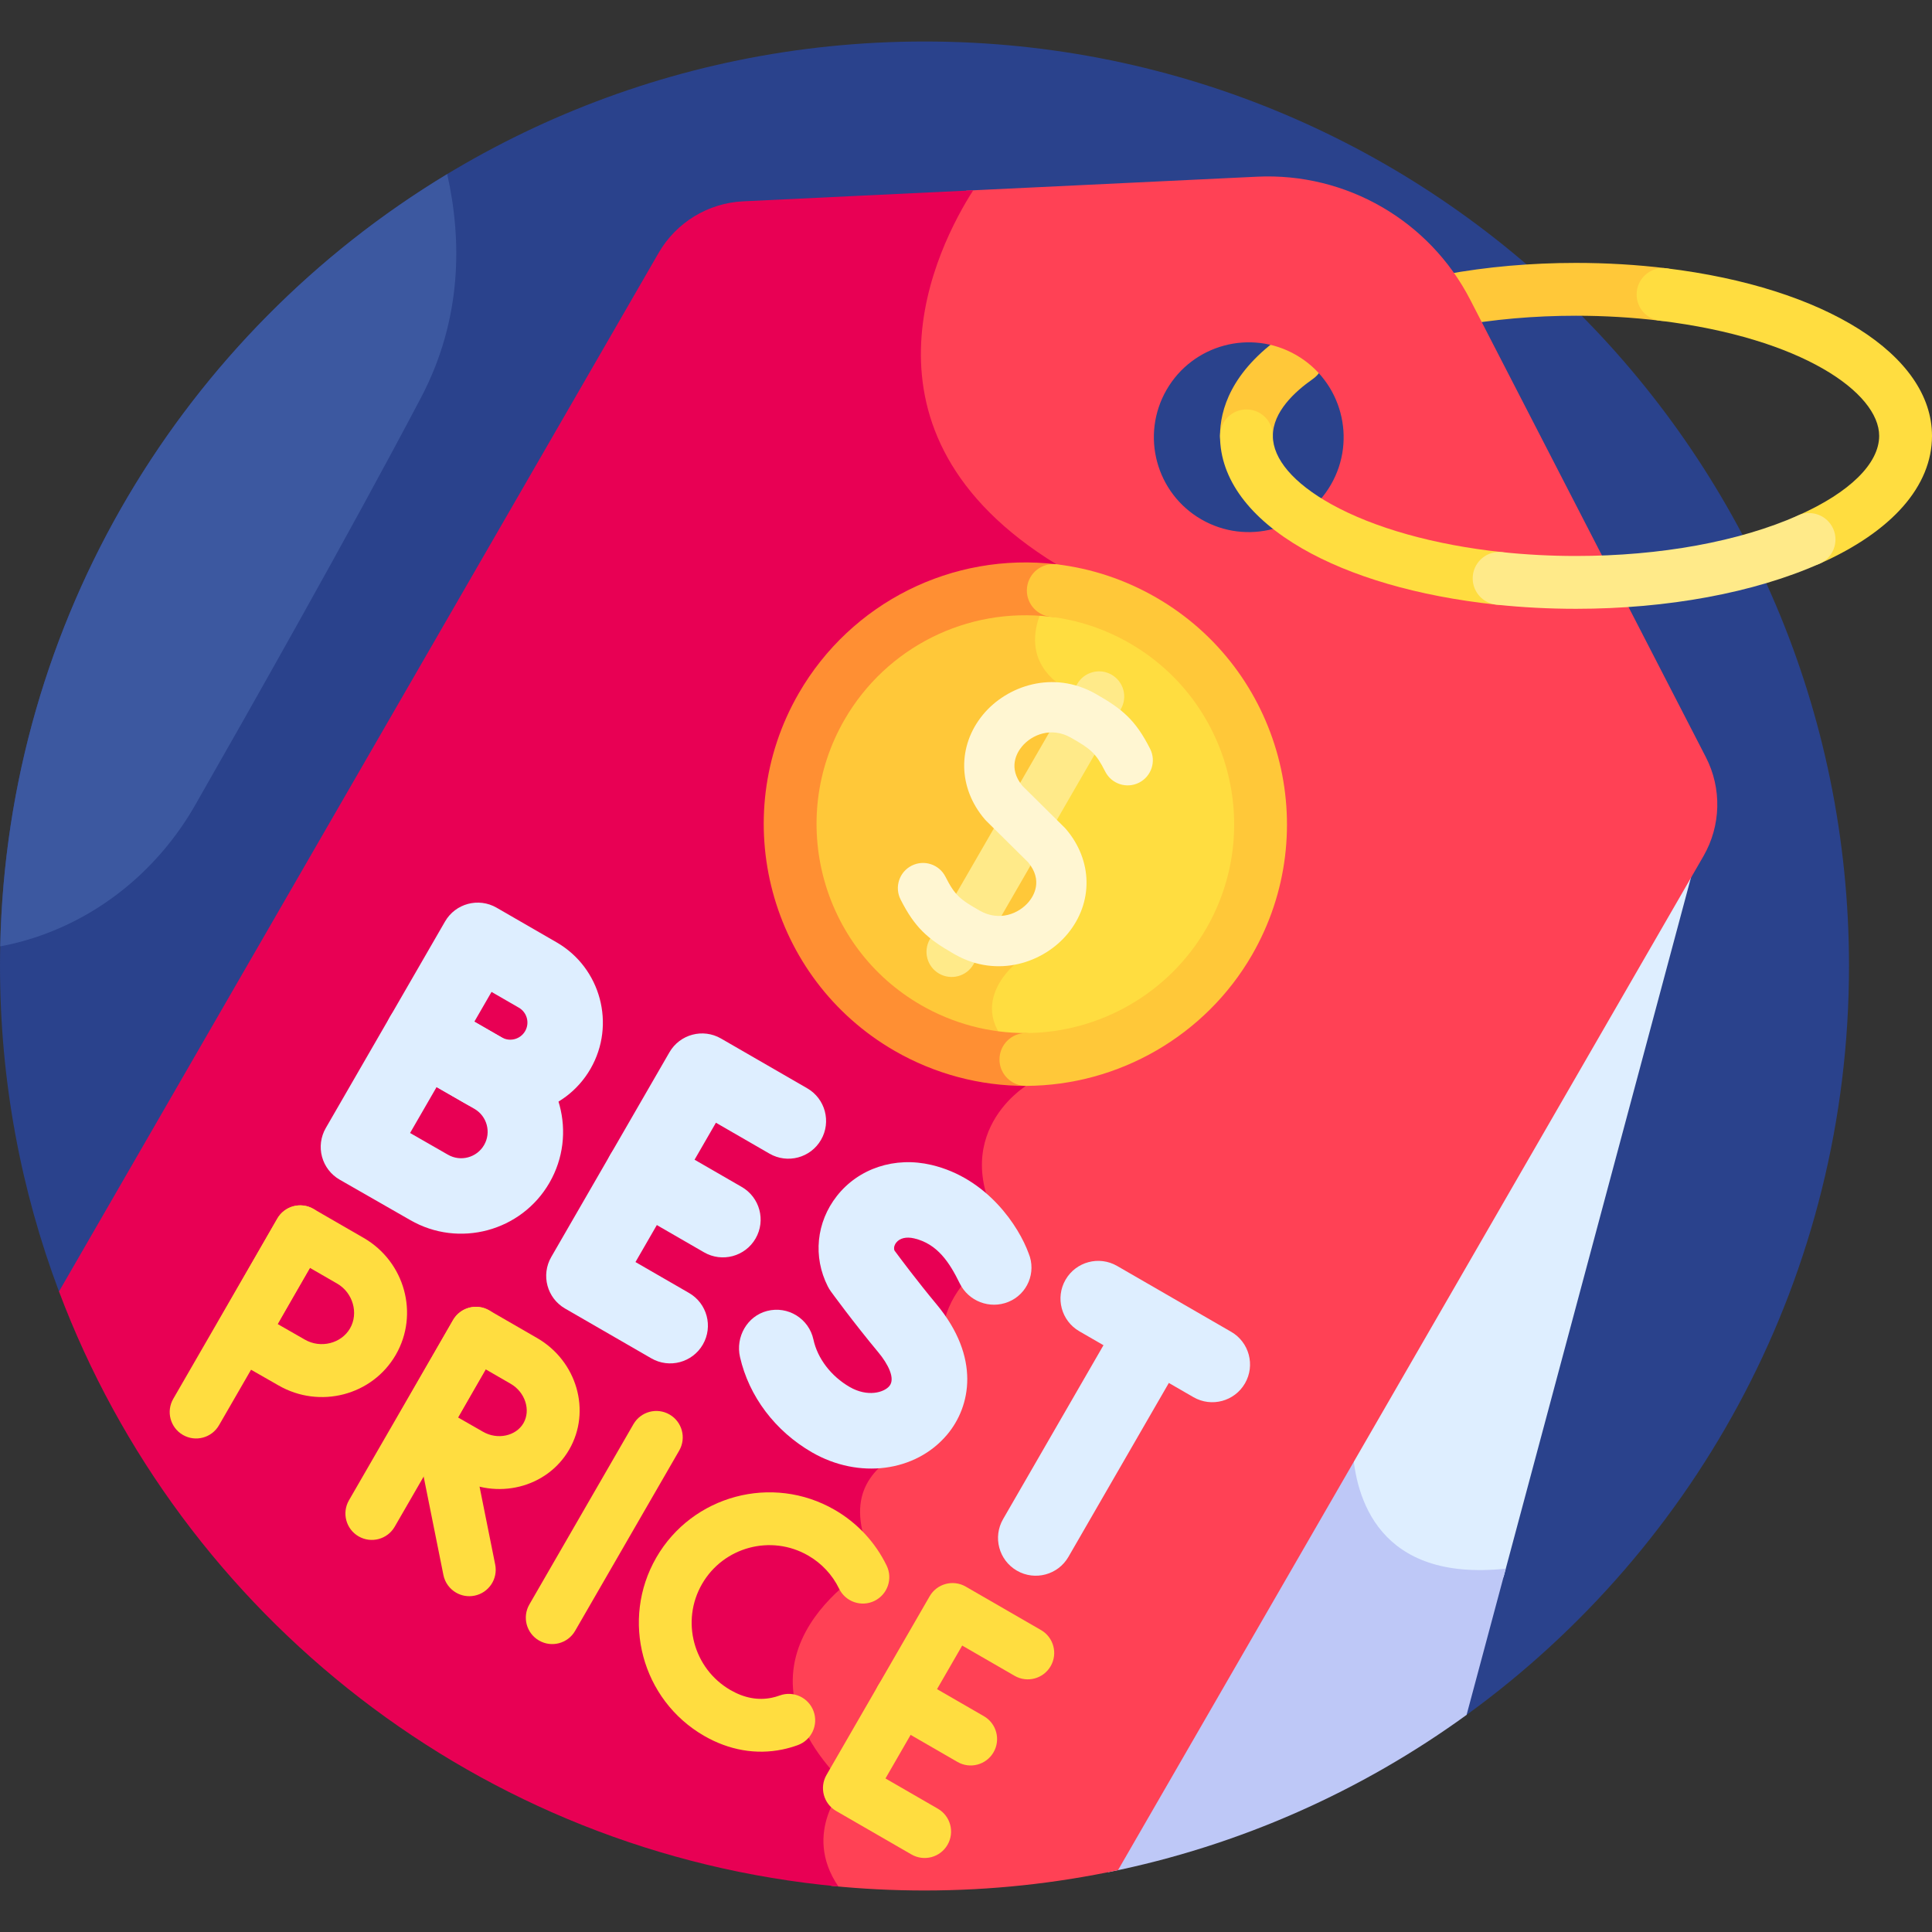 <?xml version="1.0" encoding="UTF-8"?>
<svg xmlns="http://www.w3.org/2000/svg" id="Layer_1" height="512" viewBox="0 0 512 512" width="512">
  <rect x="0" y="0" width="512" height="512" fill="#333333" stroke="none"/>
  <g>
    <path d="m388.663 454.464c61.399-44.522 101.341-116.823 101.341-198.464 0-135.311-109.691-245.002-245.002-245.002-135.311 0-245.002 109.691-245.002 245.002 0 30.361 5.538 59.425 15.633 86.256z" fill="#2a428c"></path>
    <path d="m398.446 417.955 51.674-192.852c-.139.262-.271.526-.42.784l-91.909 159.191c.86 13.162 7.172 35.668 40.655 32.877z" fill="#deeeff"></path>
    <path d="m358.458 383.923-64.802 112.24c34.936-7.04 67.173-21.517 95.006-41.699l10.385-38.758c-33.886 3.594-39.866-19.042-40.589-31.783z" fill="#bec8f7"></path>
    <g>
      <path d="m326.826 121.574c-2.095-1.209-3.506-3.473-3.505-6.066-.001-6.827 2.877-16.978 16.591-26.561 3.168-2.214 7.53-1.439 9.748 1.729 2.214 3.169 1.44 7.533-1.729 9.748-4.841 3.382-10.611 8.745-10.612 15.083.001 3.866-3.133 7-6.999 7-1.272 0-2.466-.339-3.494-.933z" fill="#ffc839"></path>
    </g>
    <g>
      <path d="m380.79 85.673c-1.714-.99-3.001-2.697-3.387-4.797-.7-3.802 1.815-7.451 5.618-8.15 11.004-2.025 22.659-3.052 34.64-3.053 8.113.001 16.154.479 23.903 1.42 3.841.465 6.572 3.955 6.106 7.792-.466 3.838-3.955 6.572-7.792 6.106-7.192-.873-14.666-1.316-22.217-1.317-11.132 0-21.935.95-32.106 2.821-1.703.312-3.375-.02-4.765-.822z" fill="#ffc839"></path>
    </g>
    <path d="m452.061 200.636-62.437-121.201c-10.815-20.995-32.893-33.741-56.482-32.61l-77.088 3.695c-5.98 9.517-16.76 30.606-12.583 53.812 3.3 18.329 15.312 33.969 35.7 46.485 14.687 9.016 23.555 21.463 26.359 36.996 7.653 42.393-31.865 95.166-34.664 98.834-1.551 1.021-9.601 6.761-11.672 17.177-1.577 7.938.727 16.478 6.852 25.407-2.284 1.305-6.685 4.128-10.565 8.421-7.317 8.098-9.177 17.485-5.376 27.148 3.214 8.175-1.444 11.622-9.311 16.571-8.954 5.633-20.052 12.615-10.978 32.522-4.364 2.643-18.696 12.395-20.94 27.653-1.523 10.354 2.885 20.959 13.103 31.537-2.019 2.606-6.467 9.525-4.967 18.304.494 2.888 1.583 5.682 3.253 8.376 8.135.815 16.387 1.237 24.738 1.237 17.591 0 34.743-1.87 51.284-5.393l155.146-268.722c4.66-8.071 4.897-17.961.628-26.249zm-99.352-72.198c-6.943 12.026-22.321 16.146-34.347 9.203s-16.146-22.321-9.203-34.347 22.321-16.146 34.347-9.203 16.147 22.321 9.203 34.347z" fill="#ff4155"></path>
    <path d="m271.895 287.77s75.605-96.768 8.061-138.23c-56.905-34.933-31.469-84.393-22.044-99.108l-60.953 2.922c-9.312.447-17.759 5.598-22.42 13.671l-158.906 275.231c32.338 85.948 111.585 148.913 206.547 157.687-9.879-14.492 1.82-26.94 1.82-26.94-35.333-35.333 7.761-58.5 7.761-58.5-16.989-35 28.489-28 19.739-50.25s16.75-34.5 16.75-34.5c-20-27.501 3.645-41.983 3.645-41.983z" fill="#e80054"></path>
    <g>
      <g>
        <g>
          <path d="m172.603 359.972-22.856-13.196c-4.783-2.761-6.421-8.878-3.66-13.66l31.318-54.244c2.761-4.783 8.878-6.421 13.66-3.66l22.856 13.196c4.783 2.761 6.421 8.878 3.66 13.66s-8.878 6.421-13.66 3.66l-14.196-8.196-21.318 36.924 14.196 8.196c4.783 2.761 6.421 8.878 3.66 13.66s-8.878 6.421-13.66 3.66z" fill="#deeeff"></path>
        </g>
        <g>
          <path d="m186.577 331.877-21.171-12.223c-4.783-2.761-6.421-8.878-3.66-13.66s8.878-6.421 13.66-3.66l21.171 12.223c4.783 2.761 6.421 8.878 3.66 13.66s-8.877 6.421-13.66 3.66z" fill="#deeeff"></path>
        </g>
      </g>
      <g>
        <g>
          <path d="m107.023 283.116c-2.289-1.322-3.963-3.497-4.654-6.051-.694-2.568-.336-5.306.994-7.61l14.578-25.249c2.761-4.783 8.878-6.421 13.66-3.66l15.901 9.181c11.721 6.767 15.752 21.809 8.984 33.53s-21.809 15.751-33.53 8.984c-3.441-1.987-15.893-9.101-15.895-9.102-.012-.008-.025-.016-.038-.023zm23.238-20.25-4.557 7.893c2.948 1.687 5.848 3.349 7.253 4.16 2.171 1.253 4.956.507 6.209-1.663 1.253-2.171.507-4.956-1.664-6.21z" fill="#deeeff"></path>
        </g>
        <g>
          <path d="m89.994 312.61c-2.289-1.322-3.963-3.497-4.654-6.051-.694-2.568-.336-5.306.994-7.61l17.052-29.535c2.761-4.783 8.878-6.422 13.66-3.66l18.679 10.784c12.9 7.448 17.336 24.003 9.888 36.903s-24.003 17.336-36.903 9.888c-4.027-2.325-18.676-10.696-18.677-10.697-.013-.007-.026-.014-.039-.022zm25.713-24.535-7.032 12.179c3.949 2.26 8.151 4.667 10.036 5.755 3.35 1.934 7.648.782 9.582-2.568s.782-7.648-2.568-9.582z" fill="#deeeff"></path>
        </g>
      </g>
      <g>
        <g>
          <path d="m242.26 328.185c-2.077-.489-3.81-.078-4.757 1.126-.372.473-.721 1.188-.481 2.06 1.617 2.19 6.118 8.208 11.156 14.265 11.699 14.066 9.117 27.087 2.801 34.582-8.324 9.876-23.377 11.84-35.796 4.67-9.764-5.637-16.696-14.83-19.076-25.269-1.212-5.314 1.899-10.843 7.178-12.202 5.533-1.424 11.087 2.042 12.281 7.571 1.084 5.026 4.68 9.728 9.617 12.579 4.728 2.729 9.062 1.471 10.503-.238 1.677-1.991-.39-5.905-2.884-8.903-6.727-8.085-12.368-15.849-12.604-16.176-.31-.427-.584-.876-.823-1.347-3.974-7.832-3.052-17.01 2.404-23.951 5.781-7.355 15.383-10.512 25.059-8.236 14.891 3.507 23.202 16.387 25.765 23.449 2.087 5.032-.325 10.802-5.373 12.851-4.927 2-10.562-.153-12.901-4.928-2.701-5.519-5.895-10.452-12.069-11.903z" fill="#deeeff"></path>
        </g>
      </g>
      <g>
        <g>
          <path d="m316.272 370.26-30.232-17.455c-4.783-2.761-6.421-8.878-3.66-13.66s8.878-6.421 13.66-3.66l30.232 17.455c4.783 2.761 6.421 8.878 3.66 13.66s-8.877 6.421-13.66 3.66z" fill="#deeeff"></path>
        </g>
        <g>
          <path d="m269.488 416.241c-4.783-2.761-6.421-8.878-3.66-13.66l30.597-52.996c2.761-4.783 8.878-6.421 13.66-3.66s6.421 8.878 3.66 13.66l-30.597 52.996c-2.761 4.783-8.877 6.422-13.66 3.66z" fill="#deeeff"></path>
        </g>
      </g>
    </g>
    <g>
      <g>
        <g>
          <path d="m142.849 434.76c-3.348-1.933-4.495-6.214-2.562-9.562l27.585-47.779c1.933-3.348 6.214-4.495 9.562-2.562s4.495 6.214 2.562 9.562l-27.585 47.779c-1.933 3.348-6.214 4.495-9.562 2.562z" fill="#ffdd40"></path>
        </g>
      </g>
      <g>
        <g>
          <path d="m241.543 491.45-19.947-11.517c-3.348-1.933-4.495-6.214-2.562-9.562l27.333-47.343c1.933-3.348 6.214-4.495 9.562-2.562l19.947 11.517c3.348 1.933 4.495 6.214 2.562 9.562s-6.214 4.495-9.562 2.562l-13.885-8.017-20.333 35.219 13.885 8.017c3.348 1.933 4.495 6.214 2.562 9.562s-6.214 4.495-9.562 2.562z" fill="#ffdd40"></path>
        </g>
        <g>
          <path d="m253.739 466.93-18.477-10.667c-3.348-1.933-4.495-6.214-2.562-9.562s6.214-4.495 9.562-2.562l18.477 10.667c3.348 1.933 4.495 6.214 2.562 9.562s-6.214 4.495-9.562 2.562z" fill="#ffdd40"></path>
        </g>
      </g>
      <g>
        <g>
          <path d="m186.587 460.012c-16.515-9.535-22.194-30.729-12.659-47.244s30.729-22.194 47.244-12.659c6.001 3.465 10.772 8.579 13.795 14.789 1.693 3.476.247 7.666-3.229 9.358-3.475 1.693-7.664.251-9.359-3.229-1.796-3.69-4.634-6.731-8.208-8.794-9.83-5.675-22.444-2.295-28.12 7.535s-2.295 22.444 7.535 28.12c3.635 2.099 7.312 2.783 10.931 2.034.707-.147 1.419-.349 2.119-.604 3.632-1.321 7.65.551 8.972 4.184s-.552 7.651-4.184 8.972c-1.336.486-2.706.876-4.071 1.157-6.981 1.446-14.163.194-20.766-3.619z" fill="#ffdd40"></path>
        </g>
      </g>
      <g>
        <g>
          <path d="m120.874 422.073c-1.682-.971-2.954-2.632-3.366-4.686l-6.904-34.392c-.76-3.79 1.695-7.48 5.485-8.241 3.791-.759 7.481 1.696 8.241 5.485l6.904 34.392c.76 3.79-1.695 7.48-5.485 8.241-1.737.349-3.453.022-4.875-.799z" fill="#ffdd40"></path>
        </g>
        <g>
          <path d="m95.039 407.157c-3.348-1.933-4.495-6.214-2.562-9.562l27.585-47.779c1.933-3.348 6.214-4.495 9.562-2.562s4.495 6.214 2.562 9.562l-27.585 47.779c-1.933 3.348-6.213 4.495-9.562 2.562z" fill="#ffdd40"></path>
        </g>
        <g>
          <path d="m108.358 384.327c-3.33-1.923-4.487-6.177-2.583-9.524 0 0 5.165-9.076 7.166-12.543 1.637-2.835 7.126-12.416 7.126-12.416.925-1.614 2.454-2.794 4.25-3.278 1.797-.485 3.712-.234 5.323.696l12.696 7.33c10.577 6.106 14.396 19.365 8.513 29.554s-19.274 13.511-29.851 7.404c-3.513-2.028-12.601-7.202-12.603-7.203-.012-.005-.024-.012-.037-.02zm20.363-21.428c-1.434 2.499-2.927 5.099-3.656 6.362-.857 1.484-2.297 4.003-3.659 6.39 2.448 1.398 5.052 2.888 6.592 3.777 3.825 2.208 8.738 1.165 10.727-2.28s.437-8.221-3.389-10.43z" fill="#ffdd40"></path>
        </g>
      </g>
      <g>
        <g>
          <path d="m48.474 380.272c-3.348-1.933-4.495-6.214-2.562-9.562l27.585-47.779c1.933-3.348 6.214-4.495 9.562-2.562s4.495 6.214 2.562 9.562l-27.585 47.779c-1.933 3.349-6.214 4.496-9.562 2.562z" fill="#ffdd40"></path>
        </g>
        <g>
          <path d="m60.548 359.572c-1.594-.92-2.762-2.433-3.25-4.208-.491-1.791-.252-3.703.667-5.317 0 0 5.608-9.85 7.781-13.613 1.777-3.078 7.74-13.482 7.74-13.482.925-1.614 2.455-2.793 4.251-3.279 1.796-.484 3.711-.233 5.323.697l13.303 7.681c10.923 6.306 14.747 20.205 8.525 30.982s-20.172 14.415-31.094 8.109c-3.681-2.125-13.206-7.545-13.207-7.546-.014-.009-.027-.016-.039-.024zm21.591-23.568c-1.644 2.866-3.426 5.969-4.269 7.429-.994 1.721-2.709 4.722-4.273 7.462 2.648 1.511 5.523 3.155 7.197 4.121 4.166 2.405 9.647 1.039 11.97-2.984 2.322-4.022.765-9.452-3.401-11.857z" fill="#ffdd40"></path>
        </g>
      </g>
    </g>
    <g>
      <path d="m345.085 145.353c-13.806-7.971-21.765-18.349-21.765-29.846.001-3.866 3.135-7 7-7 3.867.002 7 3.135 7 7-.001 6.126 5.512 12.57 15.48 18.11 11.312 6.293 27.372 10.803 45.22 12.7 3.846.411 6.629 3.859 6.221 7.701-.409 3.845-3.857 6.63-7.701 6.221-21.012-2.233-38.722-7.535-51.455-14.886z" fill="#ffdd40"></path>
    </g>
    <path d="m302.903 164.418c-8.425-4.864-17.514-7.536-26.607-8.197l.293.353c-4.102 6.024-7.987 17.566 2.116 25.775 2.449 1.99 3.781 4.393 4.071 7.344.802 8.163-6.744 17.365-6.82 17.457l-.619.746.201.947c.071.336 6.938 33.66-8.102 40.564l-1.331.611.606 4.883c-1.857 1.816-6.092 6.67-5.819 12.975.2 4.608 2.734 8.9 7.53 12.79 22.669 1.186 45.176-10.074 57.304-31.081 17.215-29.819 6.998-67.95-22.823-85.167z" fill="#ffdd40"></path>
    <path d="m240.556 272.407c9.881 5.705 20.674 8.38 31.316 8.346-18.269-12.557-3.05-25.074-3.05-25.074l-.553-4.453c16.668-7.652 9.225-42.797 9.225-42.797s14.72-17.68 2.473-27.632c-12.247-9.951-.841-24.299-.841-24.299-24.013-2.858-48.534 8.472-61.391 30.741-17.217 29.82-6.999 67.951 22.821 85.168z" fill="#ffc839"></path>
    <g>
      <path d="m248.864 258.017c-3.189-1.841-4.282-5.92-2.441-9.109l39.063-67.659c1.841-3.189 5.92-4.282 9.109-2.441s4.282 5.92 2.441 9.109l-39.063 67.659c-1.841 3.189-5.92 4.282-9.109 2.441z" fill="#ffea89"></path>
    </g>
    <g>
      <path d="m252.412 252.559c-6.543-3.777-9.983-6.732-13.752-14.191-1.661-3.286-.343-7.297 2.944-8.959 3.285-1.662 7.297-.345 8.959 2.944 2.473 4.894 3.841 6.007 9.092 8.985 5.164 2.935 10.362.824 13.007-2.379 1.274-1.543 3.776-5.617-.164-10.407l-11.132-11.012c-.132-.13-.258-.266-.379-.407-7.117-8.323-7.306-19.478-.472-27.757 6.274-7.599 18.552-11.922 29.881-5.482 6.964 3.96 10.511 6.862 14.403 14.564 1.661 3.287.342 7.298-2.944 8.959-3.287 1.661-7.297.342-8.959-2.944-2.472-4.893-3.823-5.995-9.092-8.985-5.163-2.936-10.361-.825-13.006 2.379-1.274 1.543-3.776 5.617.163 10.407l11.132 11.012c.132.13.258.266.379.407 7.117 8.323 7.306 19.478.472 27.756-6.273 7.6-18.553 11.923-29.882 5.483-.219-.126-.436-.25-.65-.373z" fill="#fff6d2"></path>
    </g>
    <g>
      <path d="m237.055 278.469c-33.115-19.119-44.501-61.615-25.382-94.73 13.891-24.059 40.692-37.483 68.283-34.2 3.838.457 6.581 3.938 6.123 7.779-.457 3.838-3.939 6.58-7.779 6.123-22.022-2.621-43.416 8.094-54.503 27.298-15.259 26.43-6.172 60.347 20.258 75.606 8.467 4.889 18.079 7.456 27.794 7.425 3.87-.012 7.009 3.113 7.022 6.977.013 3.866-3.112 7.01-6.977 7.022-12.184.04-24.232-3.176-34.839-9.3z" fill="#ff8f33"></path>
    </g>
    <g>
      <path d="m268.378 286.836c-2.088-1.206-3.497-3.459-3.505-6.044-.012-3.866 3.111-7.01 6.977-7.023 19.669-.065 37.99-10.672 47.812-27.684 15.259-26.43 6.171-60.347-20.259-75.606-6.555-3.785-13.655-6.153-21.102-7.039-3.836-.458-6.58-3.939-6.123-7.779.457-3.838 3.94-6.58 7.779-6.123 9.342 1.112 18.24 4.079 26.447 8.817 33.115 19.119 44.502 61.615 25.383 94.731-12.305 21.313-35.254 34.603-59.891 34.684-1.282.004-2.484-.336-3.518-.934z" fill="#ffc839"></path>
    </g>
    <g>
      <path d="m475.913 149.027c-1.236-.714-2.266-1.811-2.891-3.216-1.571-3.533.02-7.67 3.552-9.24 13.616-6.054 21.425-13.732 21.425-21.064.001-11.375-20.37-25.935-58.123-30.517-3.839-.465-6.572-3.955-6.106-7.792.466-3.838 3.954-6.571 7.792-6.106 42.132 5.114 70.438 22.963 70.438 44.415-.001 13.307-10.561 25.33-29.737 33.856-2.129.946-4.476.745-6.35-.336z" fill="#ffdd40"></path>
    </g>
    <g>
      <path d="m393.784 159.344c-2.324-1.342-3.765-3.965-3.464-6.806.409-3.845 3.857-6.63 7.701-6.221 6.389.679 12.997 1.024 19.638 1.023 22.371.001 43.294-3.825 58.916-10.77 3.533-1.571 7.669.019 9.24 3.552s-.02 7.67-3.552 9.24c-17.375 7.725-40.317 11.978-64.603 11.978-7.134.001-14.239-.37-21.118-1.101-1.005-.106-1.937-.421-2.758-.895z" fill="#ffea89"></path>
    </g>
    <path d="m.066 250.797c3.044-.566 5.984-1.322 8.797-2.226 18.188-5.841 33.356-18.587 42.836-35.171 13.513-23.639 40.92-71.977 59.862-108.006 11.006-20.935 10.826-41.96 6.954-59.255-69.637 42.062-116.639 117.803-118.449 204.658z" fill="#3c58a0"></path>
  </g>
</svg>
